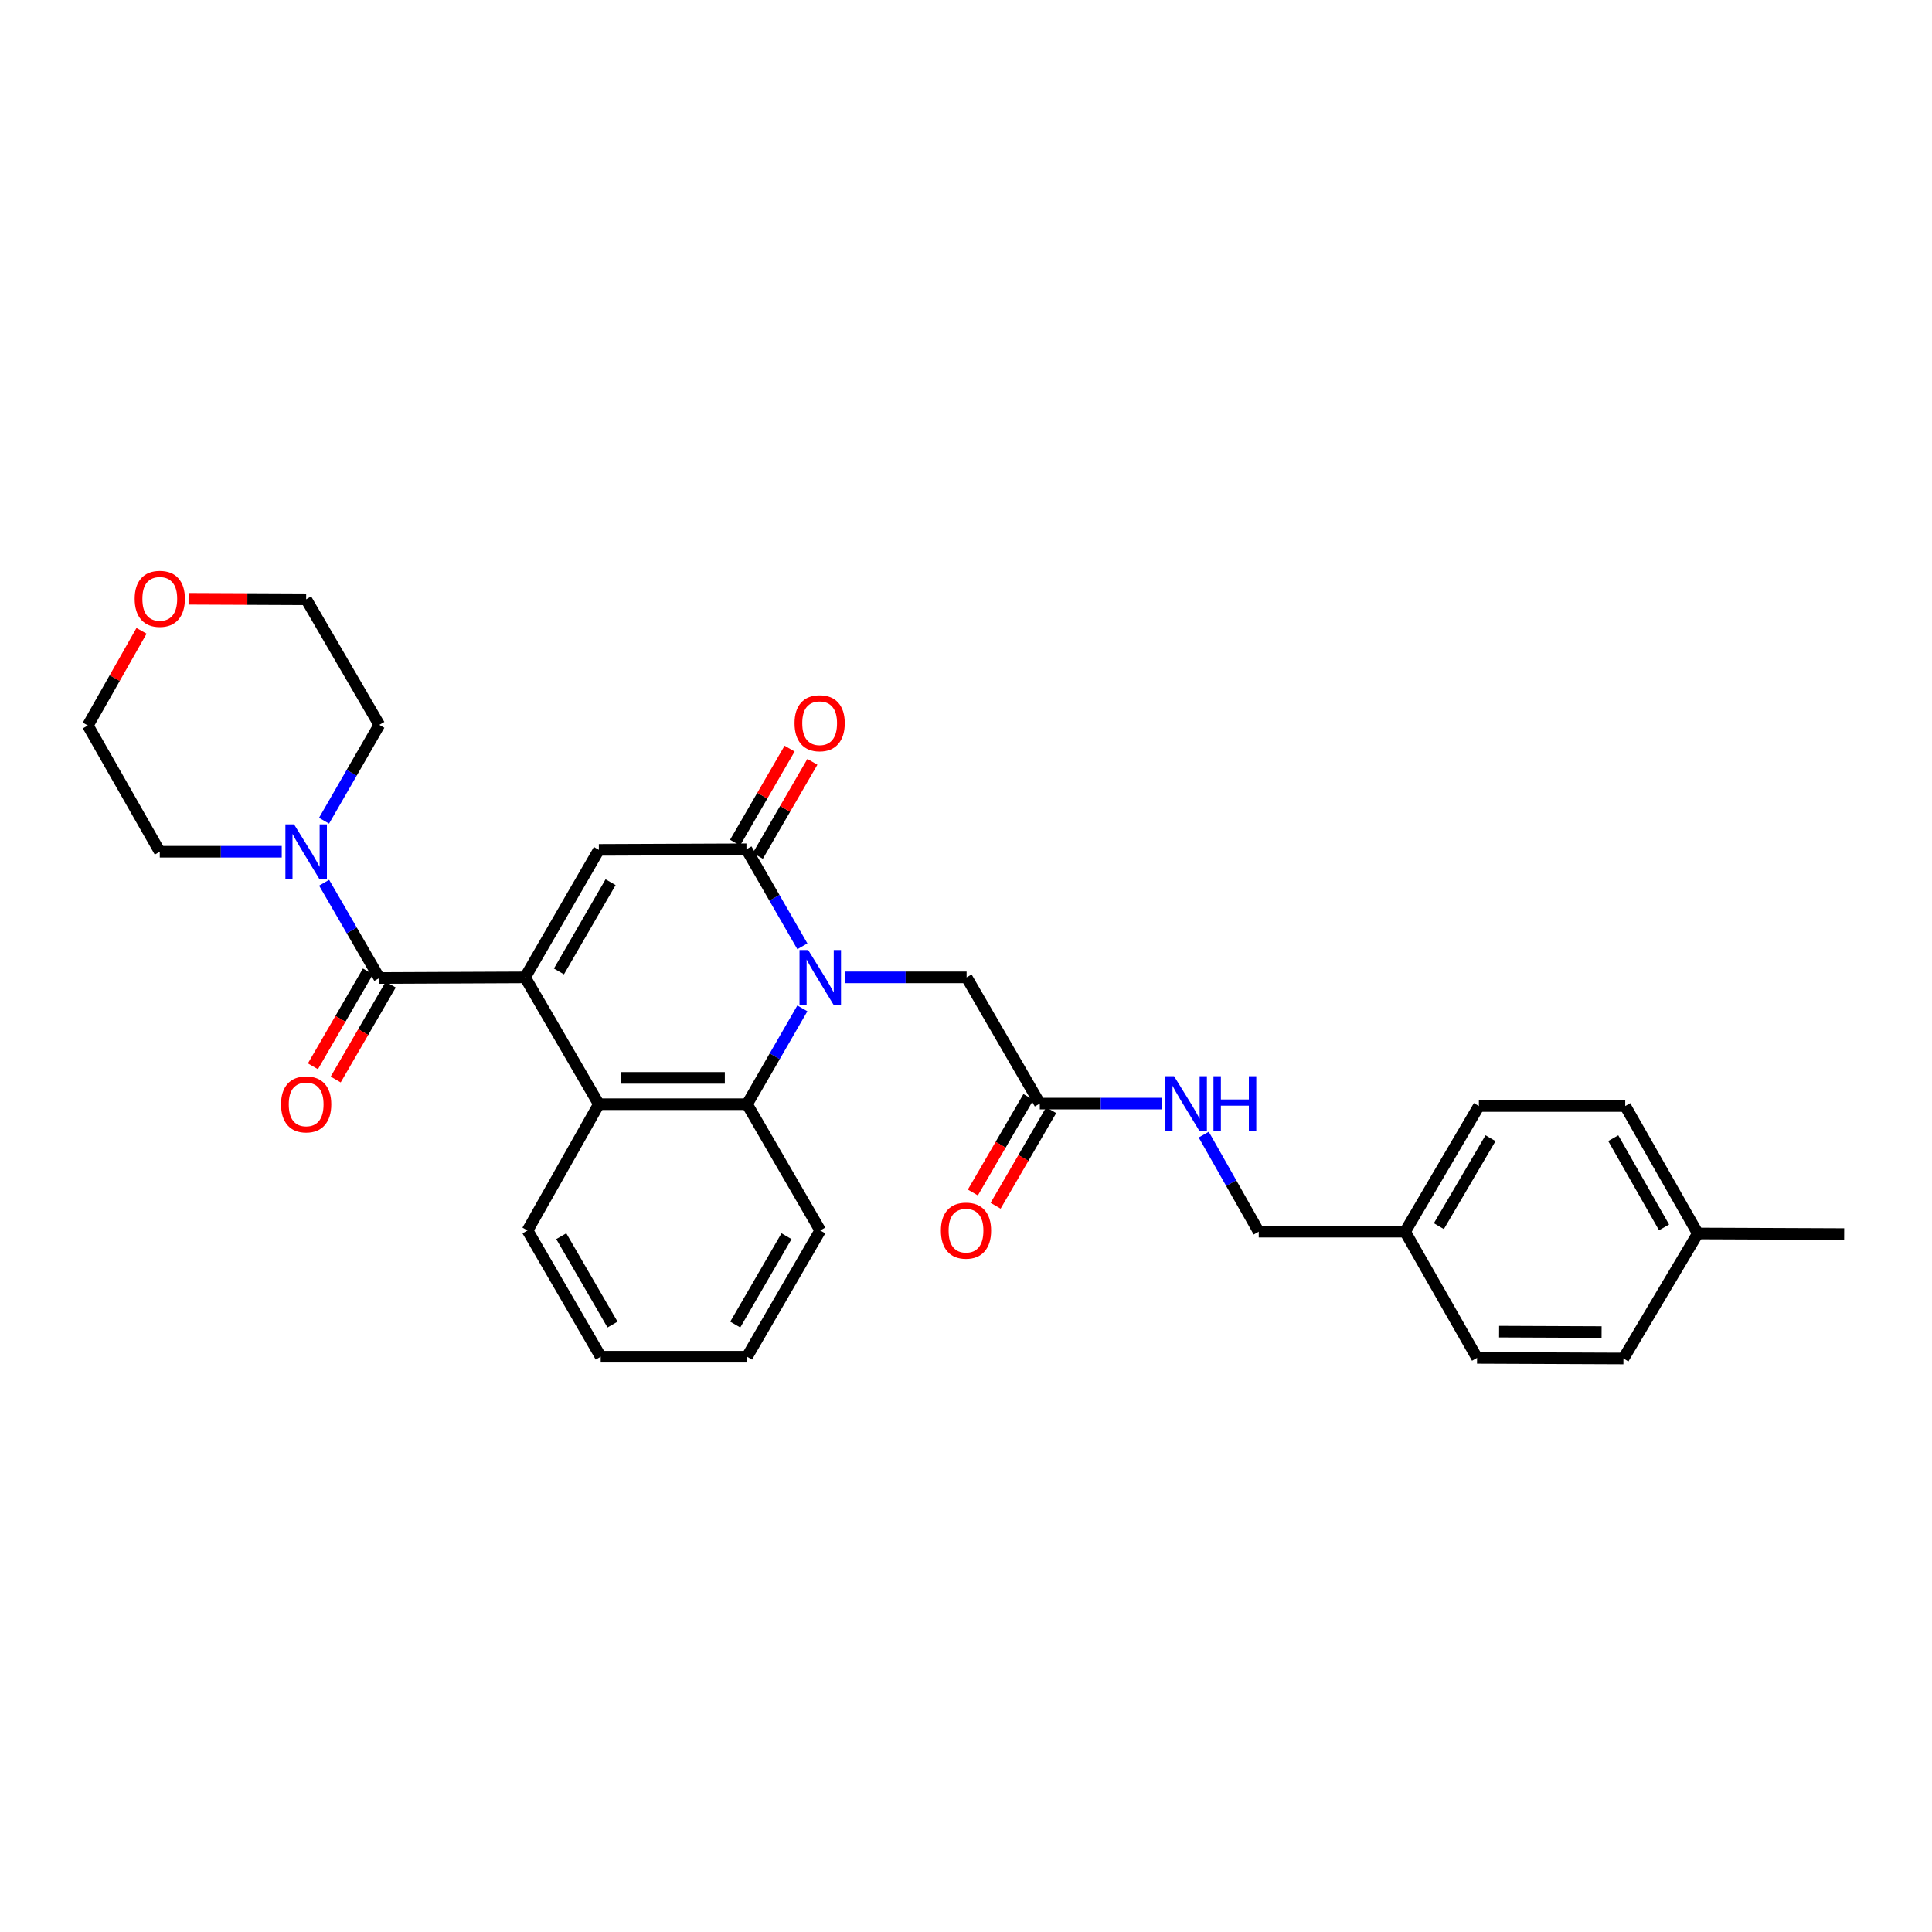 <?xml version='1.0' encoding='iso-8859-1'?>
<svg version='1.1' baseProfile='full'
              xmlns='http://www.w3.org/2000/svg'
                      xmlns:rdkit='http://www.rdkit.org/xml'
                      xmlns:xlink='http://www.w3.org/1999/xlink'
                  xml:space='preserve'
width='1000px' height='1000px' viewBox='0 0 1000 1000'>
<!-- END OF HEADER -->
<rect style='opacity:1.0;fill:#FFFFFF;stroke:none' width='1000' height='1000' x='0' y='0'> </rect>
<path class='bond-2' d='M 271.773,505.881 L 309.973,439.901' style='fill:none;fill-rule:evenodd;stroke:#000000;stroke-width:6px;stroke-linecap:butt;stroke-linejoin:miter;stroke-opacity:1' />
<path class='bond-2' d='M 289.298,502.812 L 316.038,456.626' style='fill:none;fill-rule:evenodd;stroke:#000000;stroke-width:6px;stroke-linecap:butt;stroke-linejoin:miter;stroke-opacity:1' />
<path class='bond-3' d='M 271.773,505.881 L 196.336,506.214' style='fill:none;fill-rule:evenodd;stroke:#000000;stroke-width:6px;stroke-linecap:butt;stroke-linejoin:miter;stroke-opacity:1' />
<path class='bond-4' d='M 271.773,505.881 L 309.973,571.535' style='fill:none;fill-rule:evenodd;stroke:#000000;stroke-width:6px;stroke-linecap:butt;stroke-linejoin:miter;stroke-opacity:1' />
<path class='bond-0' d='M 415.298,521.936 L 400.986,546.735' style='fill:none;fill-rule:evenodd;stroke:#0000FF;stroke-width:6px;stroke-linecap:butt;stroke-linejoin:miter;stroke-opacity:1' />
<path class='bond-0' d='M 400.986,546.735 L 386.674,571.535' style='fill:none;fill-rule:evenodd;stroke:#000000;stroke-width:6px;stroke-linecap:butt;stroke-linejoin:miter;stroke-opacity:1' />
<path class='bond-7' d='M 437.197,505.881 L 468.754,505.881' style='fill:none;fill-rule:evenodd;stroke:#0000FF;stroke-width:6px;stroke-linecap:butt;stroke-linejoin:miter;stroke-opacity:1' />
<path class='bond-7' d='M 468.754,505.881 L 500.31,505.881' style='fill:none;fill-rule:evenodd;stroke:#000000;stroke-width:6px;stroke-linecap:butt;stroke-linejoin:miter;stroke-opacity:1' />
<path class='bond-30' d='M 415.301,489.808 L 400.832,464.699' style='fill:none;fill-rule:evenodd;stroke:#0000FF;stroke-width:6px;stroke-linecap:butt;stroke-linejoin:miter;stroke-opacity:1' />
<path class='bond-30' d='M 400.832,464.699 L 386.364,439.59' style='fill:none;fill-rule:evenodd;stroke:#000000;stroke-width:6px;stroke-linecap:butt;stroke-linejoin:miter;stroke-opacity:1' />
<path class='bond-1' d='M 386.364,439.59 L 309.973,439.901' style='fill:none;fill-rule:evenodd;stroke:#000000;stroke-width:6px;stroke-linecap:butt;stroke-linejoin:miter;stroke-opacity:1' />
<path class='bond-9' d='M 392.259,443.008 L 406.373,418.664' style='fill:none;fill-rule:evenodd;stroke:#000000;stroke-width:6px;stroke-linecap:butt;stroke-linejoin:miter;stroke-opacity:1' />
<path class='bond-9' d='M 406.373,418.664 L 420.488,394.32' style='fill:none;fill-rule:evenodd;stroke:#FF0000;stroke-width:6px;stroke-linecap:butt;stroke-linejoin:miter;stroke-opacity:1' />
<path class='bond-9' d='M 380.468,436.172 L 394.583,411.828' style='fill:none;fill-rule:evenodd;stroke:#000000;stroke-width:6px;stroke-linecap:butt;stroke-linejoin:miter;stroke-opacity:1' />
<path class='bond-9' d='M 394.583,411.828 L 408.697,387.484' style='fill:none;fill-rule:evenodd;stroke:#FF0000;stroke-width:6px;stroke-linecap:butt;stroke-linejoin:miter;stroke-opacity:1' />
<path class='bond-6' d='M 196.336,506.214 L 182.049,481.558' style='fill:none;fill-rule:evenodd;stroke:#000000;stroke-width:6px;stroke-linecap:butt;stroke-linejoin:miter;stroke-opacity:1' />
<path class='bond-6' d='M 182.049,481.558 L 167.762,456.903' style='fill:none;fill-rule:evenodd;stroke:#0000FF;stroke-width:6px;stroke-linecap:butt;stroke-linejoin:miter;stroke-opacity:1' />
<path class='bond-10' d='M 190.441,502.796 L 176.203,527.352' style='fill:none;fill-rule:evenodd;stroke:#000000;stroke-width:6px;stroke-linecap:butt;stroke-linejoin:miter;stroke-opacity:1' />
<path class='bond-10' d='M 176.203,527.352 L 161.964,551.909' style='fill:none;fill-rule:evenodd;stroke:#FF0000;stroke-width:6px;stroke-linecap:butt;stroke-linejoin:miter;stroke-opacity:1' />
<path class='bond-10' d='M 202.231,509.632 L 187.993,534.189' style='fill:none;fill-rule:evenodd;stroke:#000000;stroke-width:6px;stroke-linecap:butt;stroke-linejoin:miter;stroke-opacity:1' />
<path class='bond-10' d='M 187.993,534.189 L 173.755,558.745' style='fill:none;fill-rule:evenodd;stroke:#FF0000;stroke-width:6px;stroke-linecap:butt;stroke-linejoin:miter;stroke-opacity:1' />
<path class='bond-5' d='M 309.973,571.535 L 386.674,571.535' style='fill:none;fill-rule:evenodd;stroke:#000000;stroke-width:6px;stroke-linecap:butt;stroke-linejoin:miter;stroke-opacity:1' />
<path class='bond-5' d='M 321.478,557.906 L 375.169,557.906' style='fill:none;fill-rule:evenodd;stroke:#000000;stroke-width:6px;stroke-linecap:butt;stroke-linejoin:miter;stroke-opacity:1' />
<path class='bond-18' d='M 309.973,571.535 L 273.038,636.894' style='fill:none;fill-rule:evenodd;stroke:#000000;stroke-width:6px;stroke-linecap:butt;stroke-linejoin:miter;stroke-opacity:1' />
<path class='bond-17' d='M 386.674,571.535 L 424.563,636.894' style='fill:none;fill-rule:evenodd;stroke:#000000;stroke-width:6px;stroke-linecap:butt;stroke-linejoin:miter;stroke-opacity:1' />
<path class='bond-23' d='M 145.828,440.855 L 114.264,440.855' style='fill:none;fill-rule:evenodd;stroke:#0000FF;stroke-width:6px;stroke-linecap:butt;stroke-linejoin:miter;stroke-opacity:1' />
<path class='bond-23' d='M 114.264,440.855 L 82.7,440.855' style='fill:none;fill-rule:evenodd;stroke:#000000;stroke-width:6px;stroke-linecap:butt;stroke-linejoin:miter;stroke-opacity:1' />
<path class='bond-24' d='M 167.722,424.8 L 182.029,399.992' style='fill:none;fill-rule:evenodd;stroke:#0000FF;stroke-width:6px;stroke-linecap:butt;stroke-linejoin:miter;stroke-opacity:1' />
<path class='bond-24' d='M 182.029,399.992 L 196.336,375.185' style='fill:none;fill-rule:evenodd;stroke:#000000;stroke-width:6px;stroke-linecap:butt;stroke-linejoin:miter;stroke-opacity:1' />
<path class='bond-8' d='M 500.31,505.881 L 538.199,571.209' style='fill:none;fill-rule:evenodd;stroke:#000000;stroke-width:6px;stroke-linecap:butt;stroke-linejoin:miter;stroke-opacity:1' />
<path class='bond-11' d='M 538.199,571.209 L 569.756,571.209' style='fill:none;fill-rule:evenodd;stroke:#000000;stroke-width:6px;stroke-linecap:butt;stroke-linejoin:miter;stroke-opacity:1' />
<path class='bond-11' d='M 569.756,571.209 L 601.313,571.209' style='fill:none;fill-rule:evenodd;stroke:#0000FF;stroke-width:6px;stroke-linecap:butt;stroke-linejoin:miter;stroke-opacity:1' />
<path class='bond-12' d='M 532.309,567.784 L 517.925,592.516' style='fill:none;fill-rule:evenodd;stroke:#000000;stroke-width:6px;stroke-linecap:butt;stroke-linejoin:miter;stroke-opacity:1' />
<path class='bond-12' d='M 517.925,592.516 L 503.542,617.249' style='fill:none;fill-rule:evenodd;stroke:#FF0000;stroke-width:6px;stroke-linecap:butt;stroke-linejoin:miter;stroke-opacity:1' />
<path class='bond-12' d='M 544.09,574.635 L 529.707,599.368' style='fill:none;fill-rule:evenodd;stroke:#000000;stroke-width:6px;stroke-linecap:butt;stroke-linejoin:miter;stroke-opacity:1' />
<path class='bond-12' d='M 529.707,599.368 L 515.323,624.1' style='fill:none;fill-rule:evenodd;stroke:#FF0000;stroke-width:6px;stroke-linecap:butt;stroke-linejoin:miter;stroke-opacity:1' />
<path class='bond-14' d='M 623.05,587.275 L 637.284,612.395' style='fill:none;fill-rule:evenodd;stroke:#0000FF;stroke-width:6px;stroke-linecap:butt;stroke-linejoin:miter;stroke-opacity:1' />
<path class='bond-14' d='M 637.284,612.395 L 651.518,637.515' style='fill:none;fill-rule:evenodd;stroke:#000000;stroke-width:6px;stroke-linecap:butt;stroke-linejoin:miter;stroke-opacity:1' />
<path class='bond-13' d='M 97.594,309.928 L 128.028,310.059' style='fill:none;fill-rule:evenodd;stroke:#FF0000;stroke-width:6px;stroke-linecap:butt;stroke-linejoin:miter;stroke-opacity:1' />
<path class='bond-13' d='M 128.028,310.059 L 158.462,310.19' style='fill:none;fill-rule:evenodd;stroke:#000000;stroke-width:6px;stroke-linecap:butt;stroke-linejoin:miter;stroke-opacity:1' />
<path class='bond-32' d='M 73.255,326.511 L 59.355,351.011' style='fill:none;fill-rule:evenodd;stroke:#FF0000;stroke-width:6px;stroke-linecap:butt;stroke-linejoin:miter;stroke-opacity:1' />
<path class='bond-32' d='M 59.355,351.011 L 45.455,375.511' style='fill:none;fill-rule:evenodd;stroke:#000000;stroke-width:6px;stroke-linecap:butt;stroke-linejoin:miter;stroke-opacity:1' />
<path class='bond-15' d='M 651.518,637.515 L 727.273,637.515' style='fill:none;fill-rule:evenodd;stroke:#000000;stroke-width:6px;stroke-linecap:butt;stroke-linejoin:miter;stroke-opacity:1' />
<path class='bond-19' d='M 727.273,637.515 L 764.518,702.844' style='fill:none;fill-rule:evenodd;stroke:#000000;stroke-width:6px;stroke-linecap:butt;stroke-linejoin:miter;stroke-opacity:1' />
<path class='bond-20' d='M 727.273,637.515 L 765.472,572.474' style='fill:none;fill-rule:evenodd;stroke:#000000;stroke-width:6px;stroke-linecap:butt;stroke-linejoin:miter;stroke-opacity:1' />
<path class='bond-20' d='M 744.755,634.661 L 771.494,589.132' style='fill:none;fill-rule:evenodd;stroke:#000000;stroke-width:6px;stroke-linecap:butt;stroke-linejoin:miter;stroke-opacity:1' />
<path class='bond-16' d='M 878.79,638.454 L 841.22,572.474' style='fill:none;fill-rule:evenodd;stroke:#000000;stroke-width:6px;stroke-linecap:butt;stroke-linejoin:miter;stroke-opacity:1' />
<path class='bond-16' d='M 861.311,635.301 L 835.012,589.115' style='fill:none;fill-rule:evenodd;stroke:#000000;stroke-width:6px;stroke-linecap:butt;stroke-linejoin:miter;stroke-opacity:1' />
<path class='bond-27' d='M 878.79,638.454 L 954.545,638.764' style='fill:none;fill-rule:evenodd;stroke:#000000;stroke-width:6px;stroke-linecap:butt;stroke-linejoin:miter;stroke-opacity:1' />
<path class='bond-33' d='M 878.79,638.454 L 840.288,703.154' style='fill:none;fill-rule:evenodd;stroke:#000000;stroke-width:6px;stroke-linecap:butt;stroke-linejoin:miter;stroke-opacity:1' />
<path class='bond-31' d='M 424.563,636.894 L 386.674,702.23' style='fill:none;fill-rule:evenodd;stroke:#000000;stroke-width:6px;stroke-linecap:butt;stroke-linejoin:miter;stroke-opacity:1' />
<path class='bond-31' d='M 407.09,639.857 L 380.567,685.593' style='fill:none;fill-rule:evenodd;stroke:#000000;stroke-width:6px;stroke-linecap:butt;stroke-linejoin:miter;stroke-opacity:1' />
<path class='bond-29' d='M 273.038,636.894 L 310.927,702.23' style='fill:none;fill-rule:evenodd;stroke:#000000;stroke-width:6px;stroke-linecap:butt;stroke-linejoin:miter;stroke-opacity:1' />
<path class='bond-29' d='M 290.511,639.857 L 317.033,685.593' style='fill:none;fill-rule:evenodd;stroke:#000000;stroke-width:6px;stroke-linecap:butt;stroke-linejoin:miter;stroke-opacity:1' />
<path class='bond-22' d='M 764.518,702.844 L 840.288,703.154' style='fill:none;fill-rule:evenodd;stroke:#000000;stroke-width:6px;stroke-linecap:butt;stroke-linejoin:miter;stroke-opacity:1' />
<path class='bond-22' d='M 775.939,689.261 L 828.979,689.479' style='fill:none;fill-rule:evenodd;stroke:#000000;stroke-width:6px;stroke-linecap:butt;stroke-linejoin:miter;stroke-opacity:1' />
<path class='bond-21' d='M 765.472,572.474 L 841.22,572.474' style='fill:none;fill-rule:evenodd;stroke:#000000;stroke-width:6px;stroke-linecap:butt;stroke-linejoin:miter;stroke-opacity:1' />
<path class='bond-26' d='M 82.7,440.855 L 45.455,375.511' style='fill:none;fill-rule:evenodd;stroke:#000000;stroke-width:6px;stroke-linecap:butt;stroke-linejoin:miter;stroke-opacity:1' />
<path class='bond-25' d='M 196.336,375.185 L 158.462,310.19' style='fill:none;fill-rule:evenodd;stroke:#000000;stroke-width:6px;stroke-linecap:butt;stroke-linejoin:miter;stroke-opacity:1' />
<path class='bond-28' d='M 386.674,702.23 L 310.927,702.23' style='fill:none;fill-rule:evenodd;stroke:#000000;stroke-width:6px;stroke-linecap:butt;stroke-linejoin:miter;stroke-opacity:1' />
<path  class='atom-1' d='M 418.303 491.721
L 427.583 506.721
Q 428.503 508.201, 429.983 510.881
Q 431.463 513.561, 431.543 513.721
L 431.543 491.721
L 435.303 491.721
L 435.303 520.041
L 431.423 520.041
L 421.463 503.641
Q 420.303 501.721, 419.063 499.521
Q 417.863 497.321, 417.503 496.641
L 417.503 520.041
L 413.823 520.041
L 413.823 491.721
L 418.303 491.721
' fill='#0000FF'/>
<path  class='atom-7' d='M 152.202 426.695
L 161.482 441.695
Q 162.402 443.175, 163.882 445.855
Q 165.362 448.535, 165.442 448.695
L 165.442 426.695
L 169.202 426.695
L 169.202 455.015
L 165.322 455.015
L 155.362 438.615
Q 154.202 436.695, 152.962 434.495
Q 151.762 432.295, 151.402 431.615
L 151.402 455.015
L 147.722 455.015
L 147.722 426.695
L 152.202 426.695
' fill='#0000FF'/>
<path  class='atom-10' d='M 411.245 374.334
Q 411.245 367.534, 414.605 363.734
Q 417.965 359.934, 424.245 359.934
Q 430.525 359.934, 433.885 363.734
Q 437.245 367.534, 437.245 374.334
Q 437.245 381.214, 433.845 385.134
Q 430.445 389.014, 424.245 389.014
Q 418.005 389.014, 414.605 385.134
Q 411.245 381.254, 411.245 374.334
M 424.245 385.814
Q 428.565 385.814, 430.885 382.934
Q 433.245 380.014, 433.245 374.334
Q 433.245 368.774, 430.885 365.974
Q 428.565 363.134, 424.245 363.134
Q 419.925 363.134, 417.565 365.934
Q 415.245 368.734, 415.245 374.334
Q 415.245 380.054, 417.565 382.934
Q 419.925 385.814, 424.245 385.814
' fill='#FF0000'/>
<path  class='atom-11' d='M 145.462 571.615
Q 145.462 564.815, 148.822 561.015
Q 152.182 557.215, 158.462 557.215
Q 164.742 557.215, 168.102 561.015
Q 171.462 564.815, 171.462 571.615
Q 171.462 578.495, 168.062 582.415
Q 164.662 586.295, 158.462 586.295
Q 152.222 586.295, 148.822 582.415
Q 145.462 578.535, 145.462 571.615
M 158.462 583.095
Q 162.782 583.095, 165.102 580.215
Q 167.462 577.295, 167.462 571.615
Q 167.462 566.055, 165.102 563.255
Q 162.782 560.415, 158.462 560.415
Q 154.142 560.415, 151.782 563.215
Q 149.462 566.015, 149.462 571.615
Q 149.462 577.335, 151.782 580.215
Q 154.142 583.095, 158.462 583.095
' fill='#FF0000'/>
<path  class='atom-12' d='M 607.687 557.049
L 616.967 572.049
Q 617.887 573.529, 619.367 576.209
Q 620.847 578.889, 620.927 579.049
L 620.927 557.049
L 624.687 557.049
L 624.687 585.369
L 620.807 585.369
L 610.847 568.969
Q 609.687 567.049, 608.447 564.849
Q 607.247 562.649, 606.887 561.969
L 606.887 585.369
L 603.207 585.369
L 603.207 557.049
L 607.687 557.049
' fill='#0000FF'/>
<path  class='atom-12' d='M 628.087 557.049
L 631.927 557.049
L 631.927 569.089
L 646.407 569.089
L 646.407 557.049
L 650.247 557.049
L 650.247 585.369
L 646.407 585.369
L 646.407 572.289
L 631.927 572.289
L 631.927 585.369
L 628.087 585.369
L 628.087 557.049
' fill='#0000FF'/>
<path  class='atom-13' d='M 487 636.974
Q 487 630.174, 490.36 626.374
Q 493.72 622.574, 500 622.574
Q 506.28 622.574, 509.64 626.374
Q 513 630.174, 513 636.974
Q 513 643.854, 509.6 647.774
Q 506.2 651.654, 500 651.654
Q 493.76 651.654, 490.36 647.774
Q 487 643.894, 487 636.974
M 500 648.454
Q 504.32 648.454, 506.64 645.574
Q 509 642.654, 509 636.974
Q 509 631.414, 506.64 628.614
Q 504.32 625.774, 500 625.774
Q 495.68 625.774, 493.32 628.574
Q 491 631.374, 491 636.974
Q 491 642.694, 493.32 645.574
Q 495.68 648.454, 500 648.454
' fill='#FF0000'/>
<path  class='atom-14' d='M 69.7 309.944
Q 69.7 303.144, 73.06 299.344
Q 76.42 295.544, 82.7 295.544
Q 88.98 295.544, 92.34 299.344
Q 95.7 303.144, 95.7 309.944
Q 95.7 316.824, 92.3 320.744
Q 88.9 324.624, 82.7 324.624
Q 76.46 324.624, 73.06 320.744
Q 69.7 316.864, 69.7 309.944
M 82.7 321.424
Q 87.02 321.424, 89.34 318.544
Q 91.7 315.624, 91.7 309.944
Q 91.7 304.384, 89.34 301.584
Q 87.02 298.744, 82.7 298.744
Q 78.38 298.744, 76.02 301.544
Q 73.7 304.344, 73.7 309.944
Q 73.7 315.664, 76.02 318.544
Q 78.38 321.424, 82.7 321.424
' fill='#FF0000'/>
</svg>
